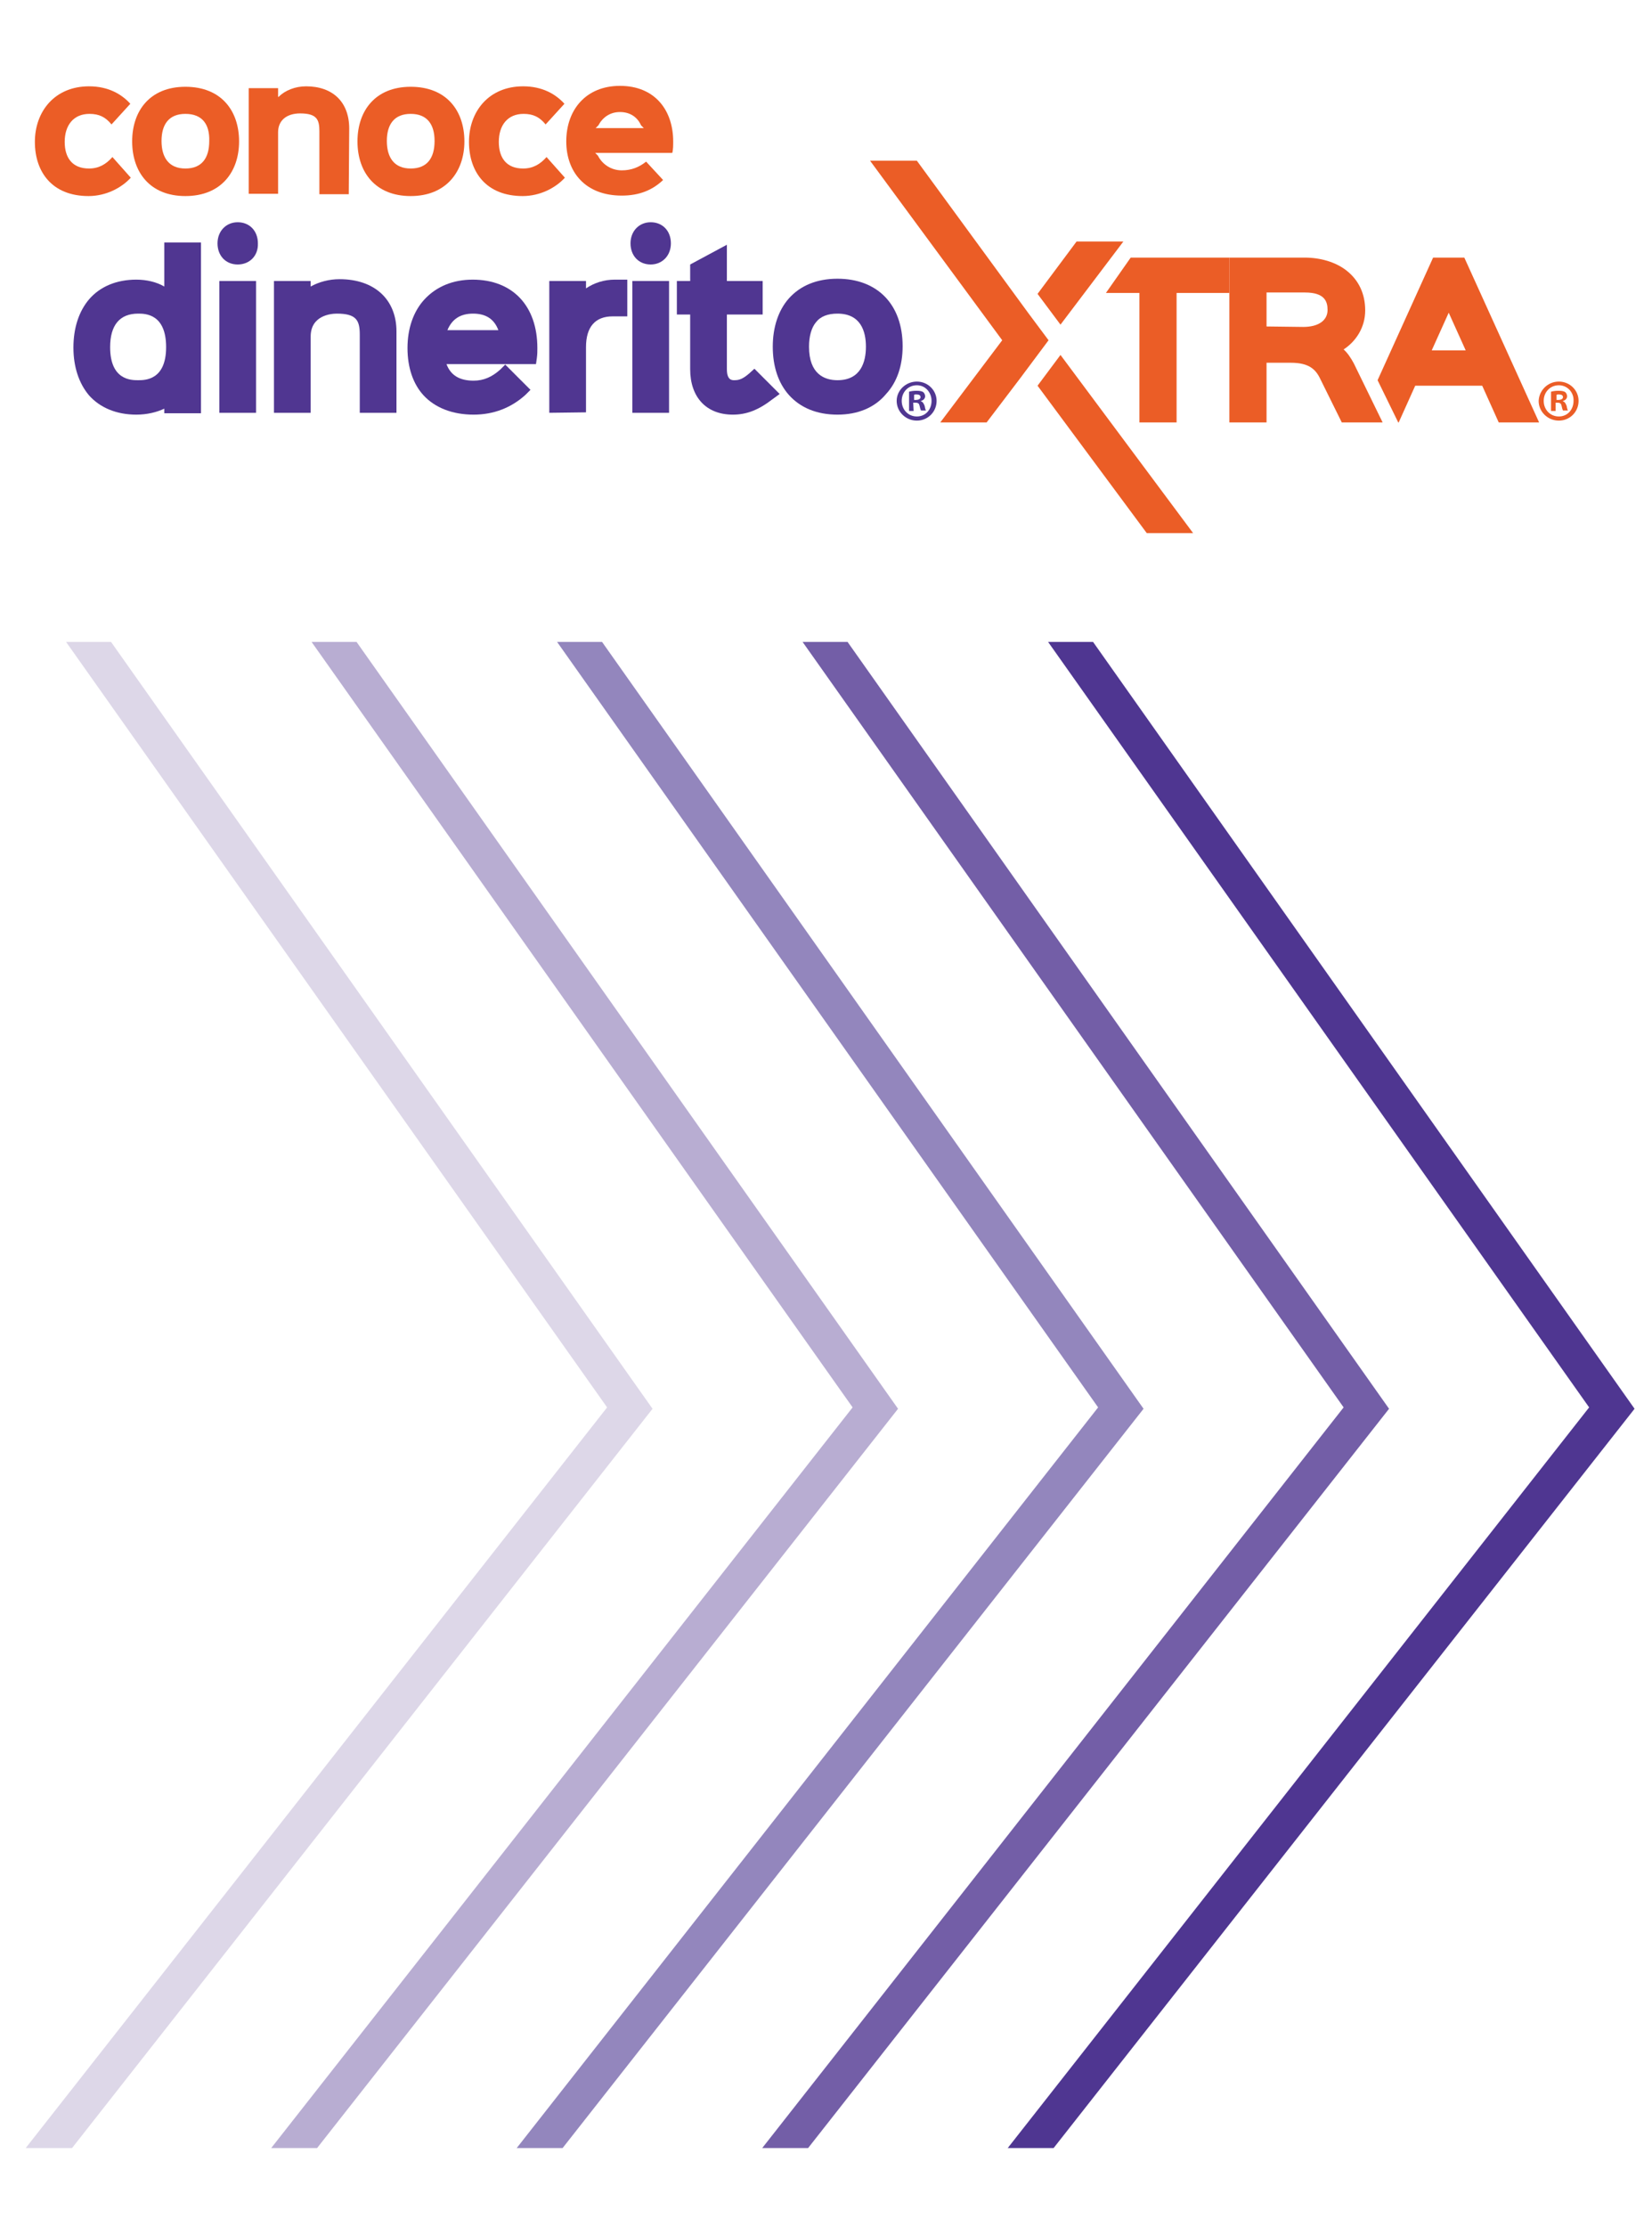 <?xml version="1.0" encoding="utf-8"?>
<!-- Generator: Adobe Illustrator 22.0.0, SVG Export Plug-In . SVG Version: 6.00 Build 0)  -->
<svg version="1.1" id="Layer_1" xmlns="http://www.w3.org/2000/svg" xmlns:xlink="http://www.w3.org/1999/xlink" x="0px" y="0px"
	 viewBox="0 0 360 485" style="enable-background:new 0 0 360 485;" xml:space="preserve">
<style type="text/css">
	.st0{fill:#4F3691;}
	.st1{fill:#735EA7;}
	.st2{fill:#9386BD;}
	.st3{fill:#B8ADD2;}
	.st4{fill:#DDD7E8;}
	.st5{fill:#EB5D26;}
	.st6{fill:#503691;}
</style>
<polygon class="st0" points="228.4,139.8 346.3,306.5 219.6,467.8 229.6,467.8 356.2,306.8 238.2,139.8 "/>
<polygon class="st1" points="174.9,139.8 292.8,306.5 166.1,467.8 176.1,467.8 302.7,306.8 184.7,139.8 "/>
<polygon class="st2" points="121.4,139.8 239.3,306.5 112.6,467.8 122.6,467.8 249.2,306.8 131.2,139.8 "/>
<polygon class="st3" points="67.9,139.8 185.8,306.5 59.1,467.8 69.1,467.8 195.7,306.8 77.7,139.8 "/>
<polygon class="st4" points="14.4,139.8 132.3,306.5 5.6,467.8 15.7,467.8 142.2,306.8 24.2,139.8 "/>
<g>
	<g>
		<path class="st5" d="M292.4,92l-4.7-9.5c-1-2.1-2.5-3.5-6.4-3.5H276v13h-8.1V56.1h16.4c3.5,0,6.8,1,9.1,2.8
			c2.7,2.1,4.1,5.1,4.1,8.7c0,3.8-2.1,6.8-4.7,8.5c0.9,0.8,1.6,1.9,2.2,3l6.3,12.9H292.4z M284,71.2c3.3,0,5.3-1.4,5.3-3.7
			c0-1.8-0.6-3.8-4.9-3.8H276v7.4L284,71.2L284,71.2z"/>
	</g>
	<g>
		<path class="st5" d="M319.1,56.1h-6.8l-12.1,26.7l4.5,9.2h0.1l3.6-8H323l3.6,8h8.8L319.1,56.1z M312,76.3l3.7-8.2l3.7,8.2H312z"/>
	</g>
	<g>
		<polygon class="st5" points="204.9,92 218.4,74.1 189.6,35 199.8,35 224.1,68.2 228.5,74.1 222.3,82.4 215,92 		"/>
	</g>
	<g>
		<polygon class="st5" points="249.9,116.1 226.1,84 231.1,77.3 260,116.1 		"/>
	</g>
	<g>
		<polygon class="st5" points="226.1,64 234.6,52.6 244.8,52.6 231.1,70.7 		"/>
	</g>
	<g>
		<polygon class="st5" points="248.3,92 248.3,63.8 241,63.8 246.4,56.1 267.9,56.1 267.9,63.8 256.4,63.8 256.4,92 		"/>
	</g>
	<path class="st6" d="M29.7,90.3c-4.3,0-7.9-1.5-10.3-4.2c-2.2-2.6-3.4-6.2-3.4-10.4c0-4.3,1.2-7.9,3.4-10.5c2.4-2.8,6-4.3,10.3-4.3
		c2.2,0,4.4,0.5,6.1,1.5v-9.6h8V90h-8v-1C34.1,89.8,32,90.3,29.7,90.3 M30.1,68.3c-4,0-6.1,2.5-6.1,7.3c0,7.2,4.6,7.2,6.1,7.2
		s6.1,0,6.1-7.2C36.2,68.3,31.6,68.3,30.1,68.3"/>
	<path class="st6" d="M47.8,61.2h8v28.7h-8V61.2z M51.8,57.6c-2.6,0-4.4-1.9-4.4-4.6c0-2.7,1.9-4.6,4.4-4.6c2.6,0,4.4,1.9,4.4,4.6
		C56.3,55.7,54.4,57.6,51.8,57.6"/>
	<path class="st6" d="M137.8,61.2h8v28.7h-8V61.2z M141.8,57.6c-2.6,0-4.4-1.9-4.4-4.6c0-2.7,1.9-4.6,4.4-4.6c2.6,0,4.4,1.9,4.4,4.6
		S144.3,57.6,141.8,57.6"/>
	<g>
		<path class="st6" d="M78.4,89.9v-17c0-3.1-0.7-4.6-5-4.6c-1.3,0-5.7,0.4-5.7,5v16.6h-8V61.2h8v1.2c1.8-1,4-1.6,6.3-1.6
			c7.6,0,12.4,4.4,12.4,11.4v17.7C86.4,89.9,78.4,89.9,78.4,89.9z"/>
	</g>
	<path class="st6" d="M103.2,90.3c-4.6,0-8.4-1.5-10.9-4.2c-2.3-2.5-3.5-6.1-3.5-10.3c0-4.3,1.3-8,3.7-10.6
		c2.6-2.8,6.2-4.3,10.5-4.3c8.7,0,14.1,5.7,14.1,14.9c0,0.7,0,1.3-0.1,2.1l-0.2,1.4H97.3c0.9,2.4,2.8,3.6,5.9,3.6
		c2.2,0,4-0.8,5.8-2.4l1.1-1.1l5.5,5.5l-1.1,1.1C111.4,88.8,107.6,90.3,103.2,90.3 M108.6,71.9c-0.9-2.4-2.7-3.6-5.5-3.6
		s-4.6,1.2-5.6,3.6H108.6z"/>
	<g>
		<path class="st6" d="M119.7,89.9V61.2h8v1.6c1.8-1.2,3.9-1.9,6.3-1.9h2.7v8h-3.2c-3.8,0-5.8,2.3-5.8,6.7v14.2L119.7,89.9
			L119.7,89.9z"/>
	</g>
	<path class="st6" d="M159.7,90.3c-5.8,0-9.3-3.8-9.3-9.9V68.5h-2.9v-7.3h2.9v-3.6l8-4.3v7.9h7.8v7.3h-7.8v11.9
		c0,2.4,1.1,2.4,1.6,2.4c1,0,1.8-0.2,3.3-1.5l1.1-1l5.5,5.5l-1.5,1.1C165.3,89.3,162.7,90.3,159.7,90.3"/>
	<path class="st6" d="M182.5,90.3c-4.5,0-8.1-1.5-10.6-4.3c-2.3-2.6-3.5-6.2-3.5-10.5c0-4.2,1.2-7.9,3.5-10.5
		c2.5-2.8,6.1-4.3,10.6-4.3c8.7,0,14.2,5.6,14.2,14.7c0,4.2-1.2,7.8-3.6,10.4C190.6,88.8,186.9,90.3,182.5,90.3 M182.5,68.3
		c-2.1,0-3.7,0.6-4.7,1.9c-1,1.2-1.5,3.1-1.5,5.3c0,6,3.4,7.3,6.2,7.3c5.1,0,6.2-4,6.2-7.3S187.6,68.3,182.5,68.3"/>
	<g>
		<path class="st5" d="M339.7,83.1c2.4,0,4.3,1.9,4.3,4.2c0,2.4-1.9,4.3-4.3,4.3s-4.4-1.9-4.4-4.3C335.4,85,337.3,83.1,339.7,83.1
			L339.7,83.1z M339.7,83.9c-1.9,0-3.3,1.5-3.3,3.4s1.4,3.4,3.3,3.4s3.2-1.5,3.2-3.4C343,85.5,341.6,83.9,339.7,83.9L339.7,83.9z
			 M339,89.5h-1v-4.2c0.4-0.1,0.9-0.2,1.6-0.2c0.8,0,1.2,0.1,1.5,0.3c0.2,0.2,0.4,0.5,0.4,0.9c0,0.5-0.4,0.9-0.9,1v0.1
			c0.4,0.1,0.6,0.5,0.8,1c0.1,0.6,0.2,0.9,0.3,1h-1.1c-0.1-0.2-0.2-0.5-0.3-1c-0.1-0.5-0.3-0.7-0.9-0.7H339V89.5z M339.1,87.1h0.5
			c0.5,0,1-0.2,1-0.6s-0.3-0.6-0.9-0.6c-0.3,0-0.4,0-0.5,0.1v1.1H339.1z"/>
	</g>
	<g>
		<path class="st6" d="M199.8,83.1c2.4,0,4.3,1.9,4.3,4.2c0,2.4-1.9,4.3-4.3,4.3c-2.4,0-4.4-1.9-4.4-4.3
			C195.4,85,197.4,83.1,199.8,83.1L199.8,83.1z M199.8,83.9c-1.9,0-3.3,1.5-3.3,3.4s1.4,3.4,3.3,3.4c1.9,0,3.2-1.5,3.2-3.4
			C203,85.5,201.7,83.9,199.8,83.9L199.8,83.9z M199.1,89.5h-1v-4.2c0.4-0.1,0.9-0.2,1.6-0.2c0.8,0,1.2,0.1,1.5,0.3
			c0.2,0.2,0.4,0.5,0.4,0.9c0,0.5-0.4,0.9-0.9,1v0.1c0.4,0.1,0.6,0.5,0.8,1c0.1,0.6,0.2,0.9,0.3,1h-1.1c-0.1-0.2-0.2-0.5-0.3-1
			s-0.3-0.7-0.9-0.7H199L199.1,89.5L199.1,89.5z M199.1,87.1h0.5c0.5,0,1-0.2,1-0.6s-0.3-0.6-0.9-0.6c-0.3,0-0.4,0-0.5,0.1v1.1
			H199.1z"/>
	</g>
</g>
<g>
	<path class="st5" d="M28.5,38.7c-2,2.2-5.4,4-9.2,4c-7.9,0-11.7-5.2-11.7-11.8s4.3-12.1,11.8-12.1c4.2,0,7.1,1.7,9,3.8l-4.1,4.5
		c-1.3-1.6-2.7-2.3-4.8-2.3c-3.5,0-5.4,2.5-5.4,6.1c0,3.4,1.6,5.8,5.3,5.8c2.1,0,3.7-0.9,5.1-2.5L28.5,38.7z"/>
	<path class="st5" d="M40.4,42.7c-7.7,0-11.6-5.2-11.6-11.9s3.9-11.9,11.6-11.9c7.8,0,11.7,5.2,11.7,11.9
		C52.1,37.4,48.2,42.7,40.4,42.7z M40.4,24.8c-3.6,0-5.2,2.3-5.2,5.9s1.6,6,5.2,6s5.2-2.3,5.2-6C45.7,27.1,44.1,24.8,40.4,24.8z"/>
	<path class="st5" d="M76,42.3h-6.4V28.6c0-2.5-0.5-3.9-4.2-3.9c-2.9,0-4.8,1.5-4.8,4.1v13.4h-6.4v-23h6.4v1.9h0.1
		c1.4-1.4,3.6-2.3,6-2.3c5.8,0,9.4,3.4,9.4,9.2L76,42.3L76,42.3z"/>
	<path class="st5" d="M89.5,42.7c-7.7,0-11.6-5.2-11.6-11.9s3.9-11.9,11.6-11.9c7.8,0,11.7,5.2,11.7,11.9
		C101.2,37.4,97.2,42.7,89.5,42.7z M89.5,24.8c-3.6,0-5.2,2.3-5.2,5.9s1.6,6,5.2,6s5.2-2.3,5.2-6C94.7,27.1,93.1,24.8,89.5,24.8z"/>
	<path class="st5" d="M123.1,38.7c-2,2.2-5.4,4-9.2,4c-7.9,0-11.7-5.2-11.7-11.8s4.3-12.1,11.8-12.1c4.2,0,7.1,1.7,9,3.8l-4.1,4.5
		c-1.3-1.6-2.7-2.3-4.8-2.3c-3.5,0-5.4,2.5-5.4,6.1c0,3.4,1.6,5.8,5.3,5.8c2.1,0,3.7-0.9,5.1-2.5L123.1,38.7z"/>
	<path class="st5" d="M146.5,33.3h-16.8l0.6,0.6c0.9,1.8,2.8,3.2,5.2,3.2c2.1,0,3.8-0.7,5.3-1.9l3.7,4c-2.3,2.2-5.2,3.4-9,3.4
		c-8,0-12.1-5.2-12.1-11.8c0-6.9,4.3-12.1,11.7-12.1c7.7,0,11.6,5.4,11.6,12.1C146.7,31.6,146.7,32.6,146.5,33.3z M140.3,27.9
		l-0.6-0.6c-0.8-1.8-2.4-2.9-4.6-2.9s-3.8,1.2-4.7,2.9l-0.6,0.6H140.3z"/>
</g>
</svg>
